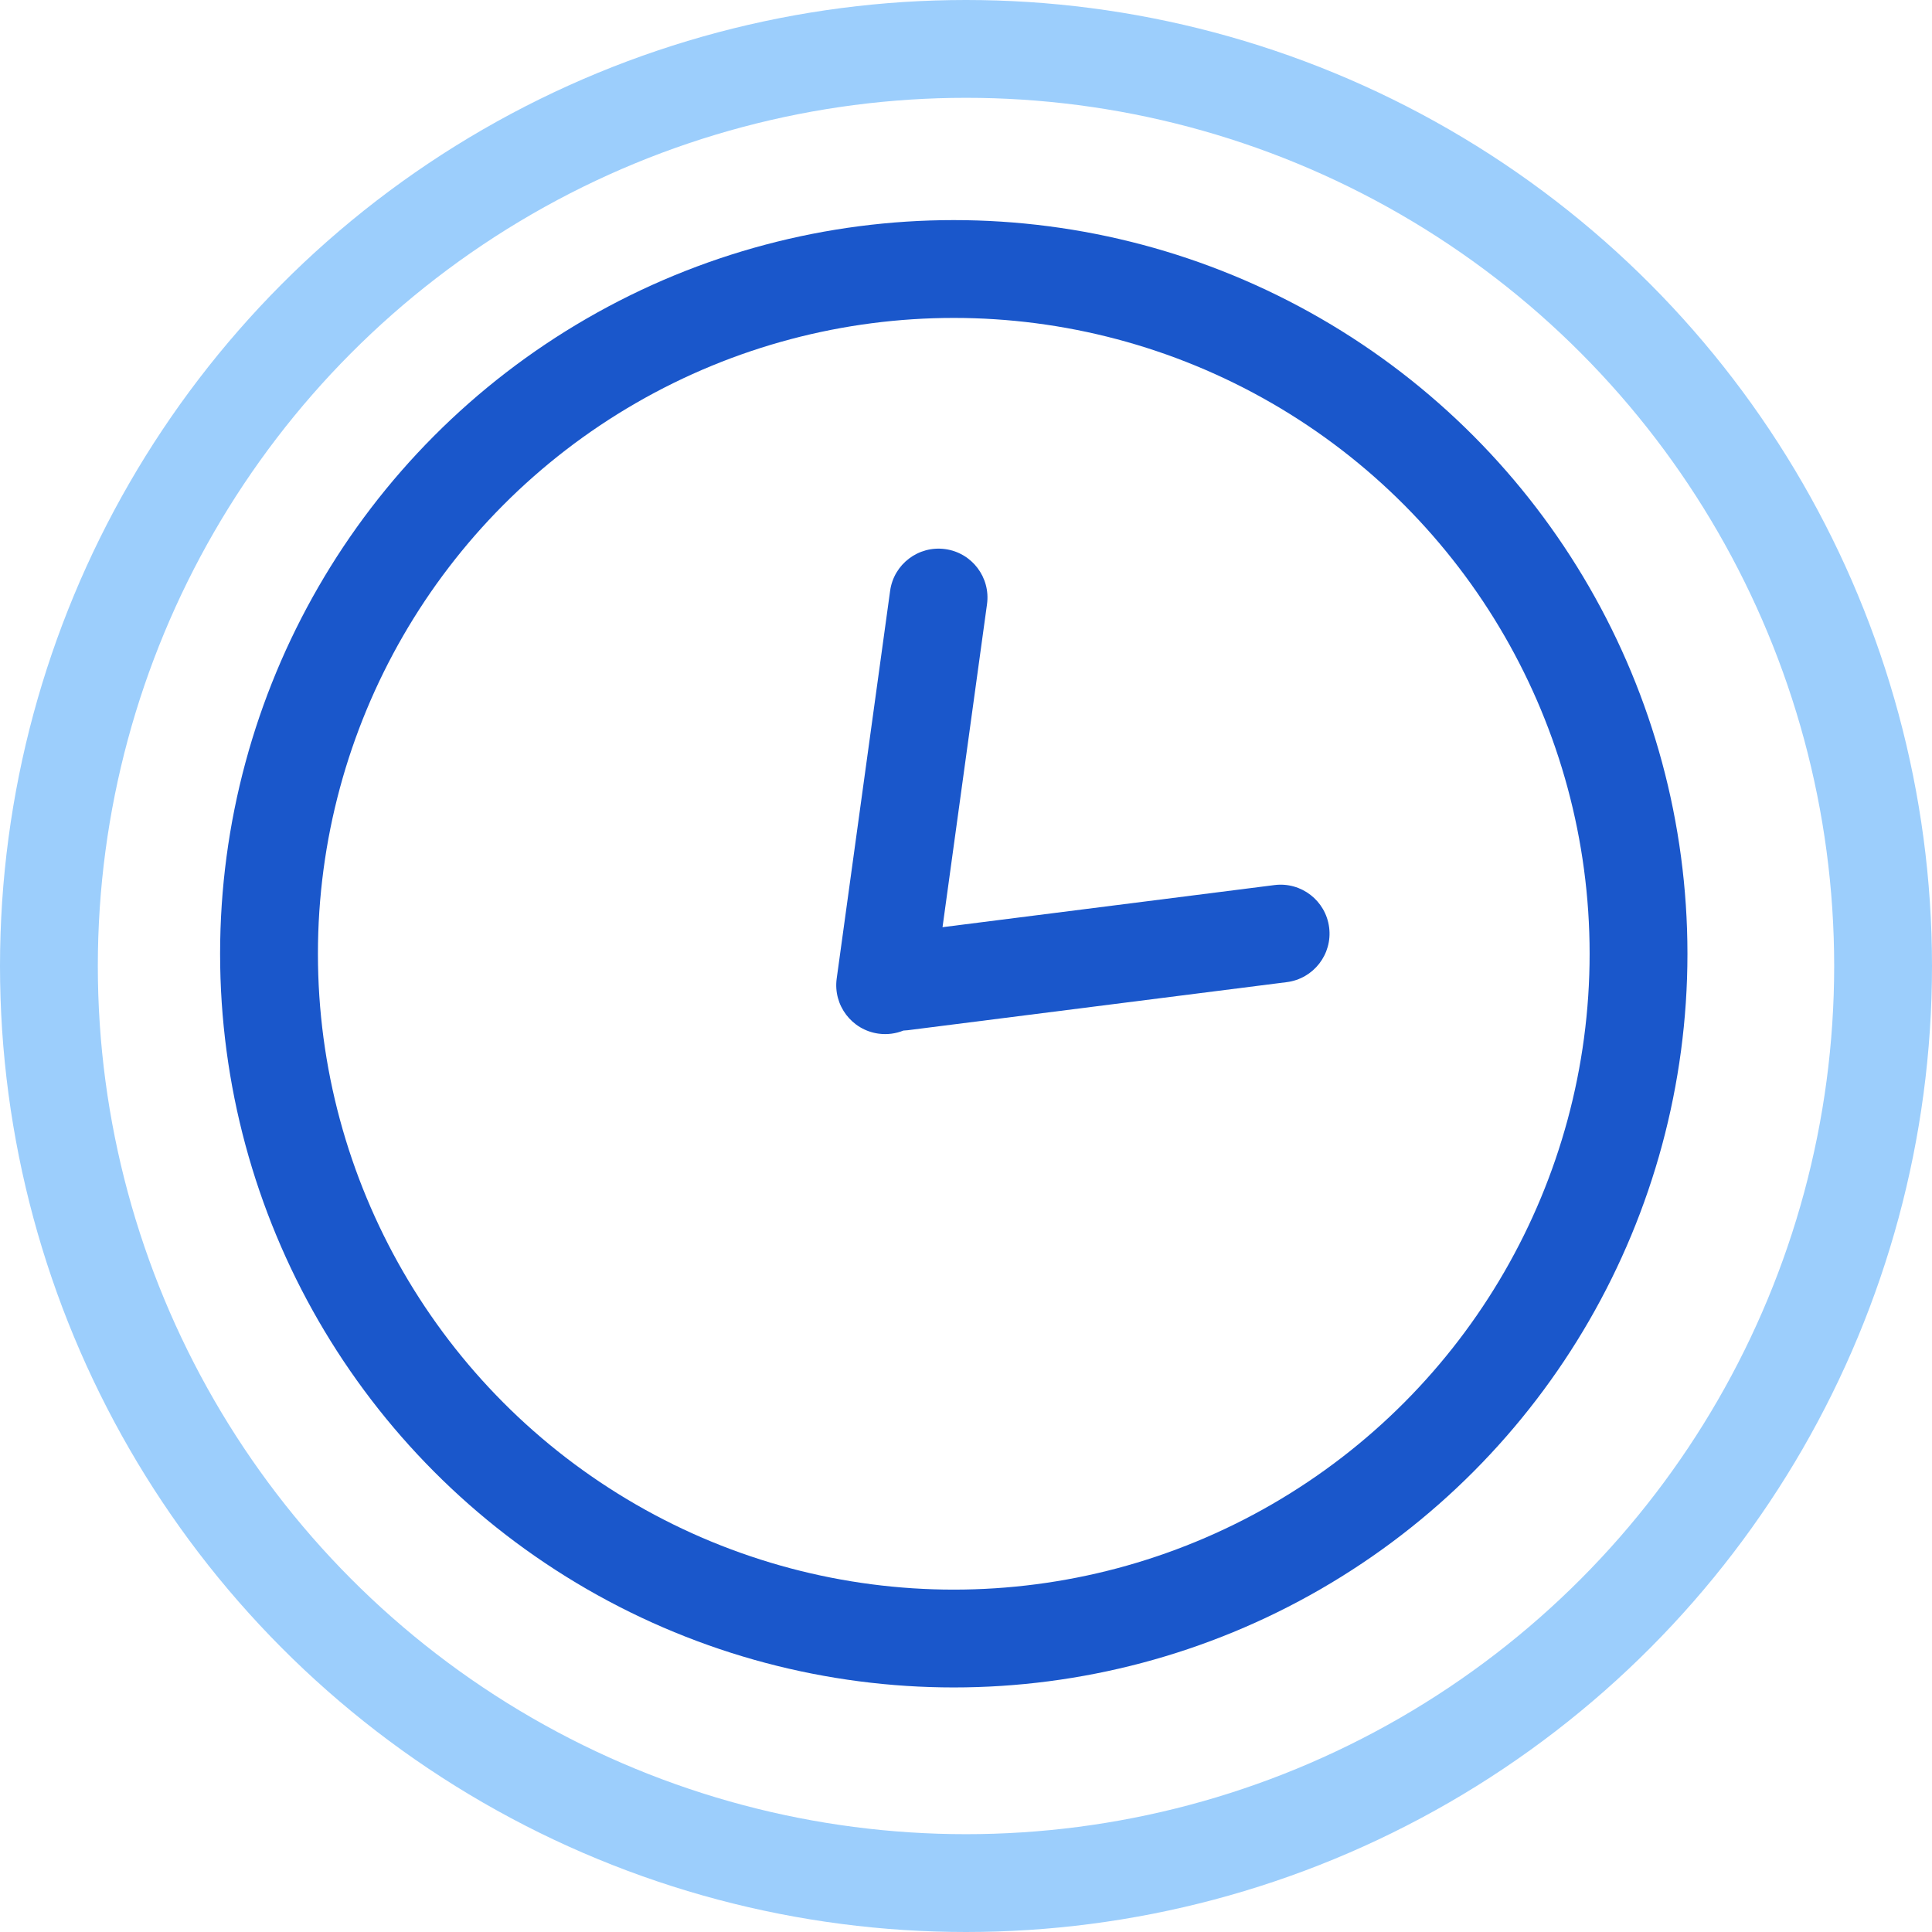 <svg width="79" height="79" viewBox="0 0 79 79" fill="none" xmlns="http://www.w3.org/2000/svg">
<path fill-rule="evenodd" clip-rule="evenodd" d="M40.359 24.707C40.51 23.613 39.745 22.603 38.651 22.453C37.557 22.302 36.547 23.067 36.397 24.161L34.213 40.011C34.062 41.105 34.827 42.115 35.922 42.266C36.279 42.315 36.628 42.266 36.94 42.14C37 42.138 37.06 42.133 37.12 42.126L52.616 40.16C53.712 40.021 54.488 39.02 54.349 37.924C54.209 36.828 53.209 36.052 52.113 36.191L38.54 37.913L40.359 24.707Z" fill="#1A57CB"/>
<circle cx="39" cy="39" r="28" stroke="#1A57CB" stroke-width="4"/>
<circle cx="39.5" cy="39.5" r="37.5" stroke="#9CCEFC" stroke-width="4"/>
</svg>
